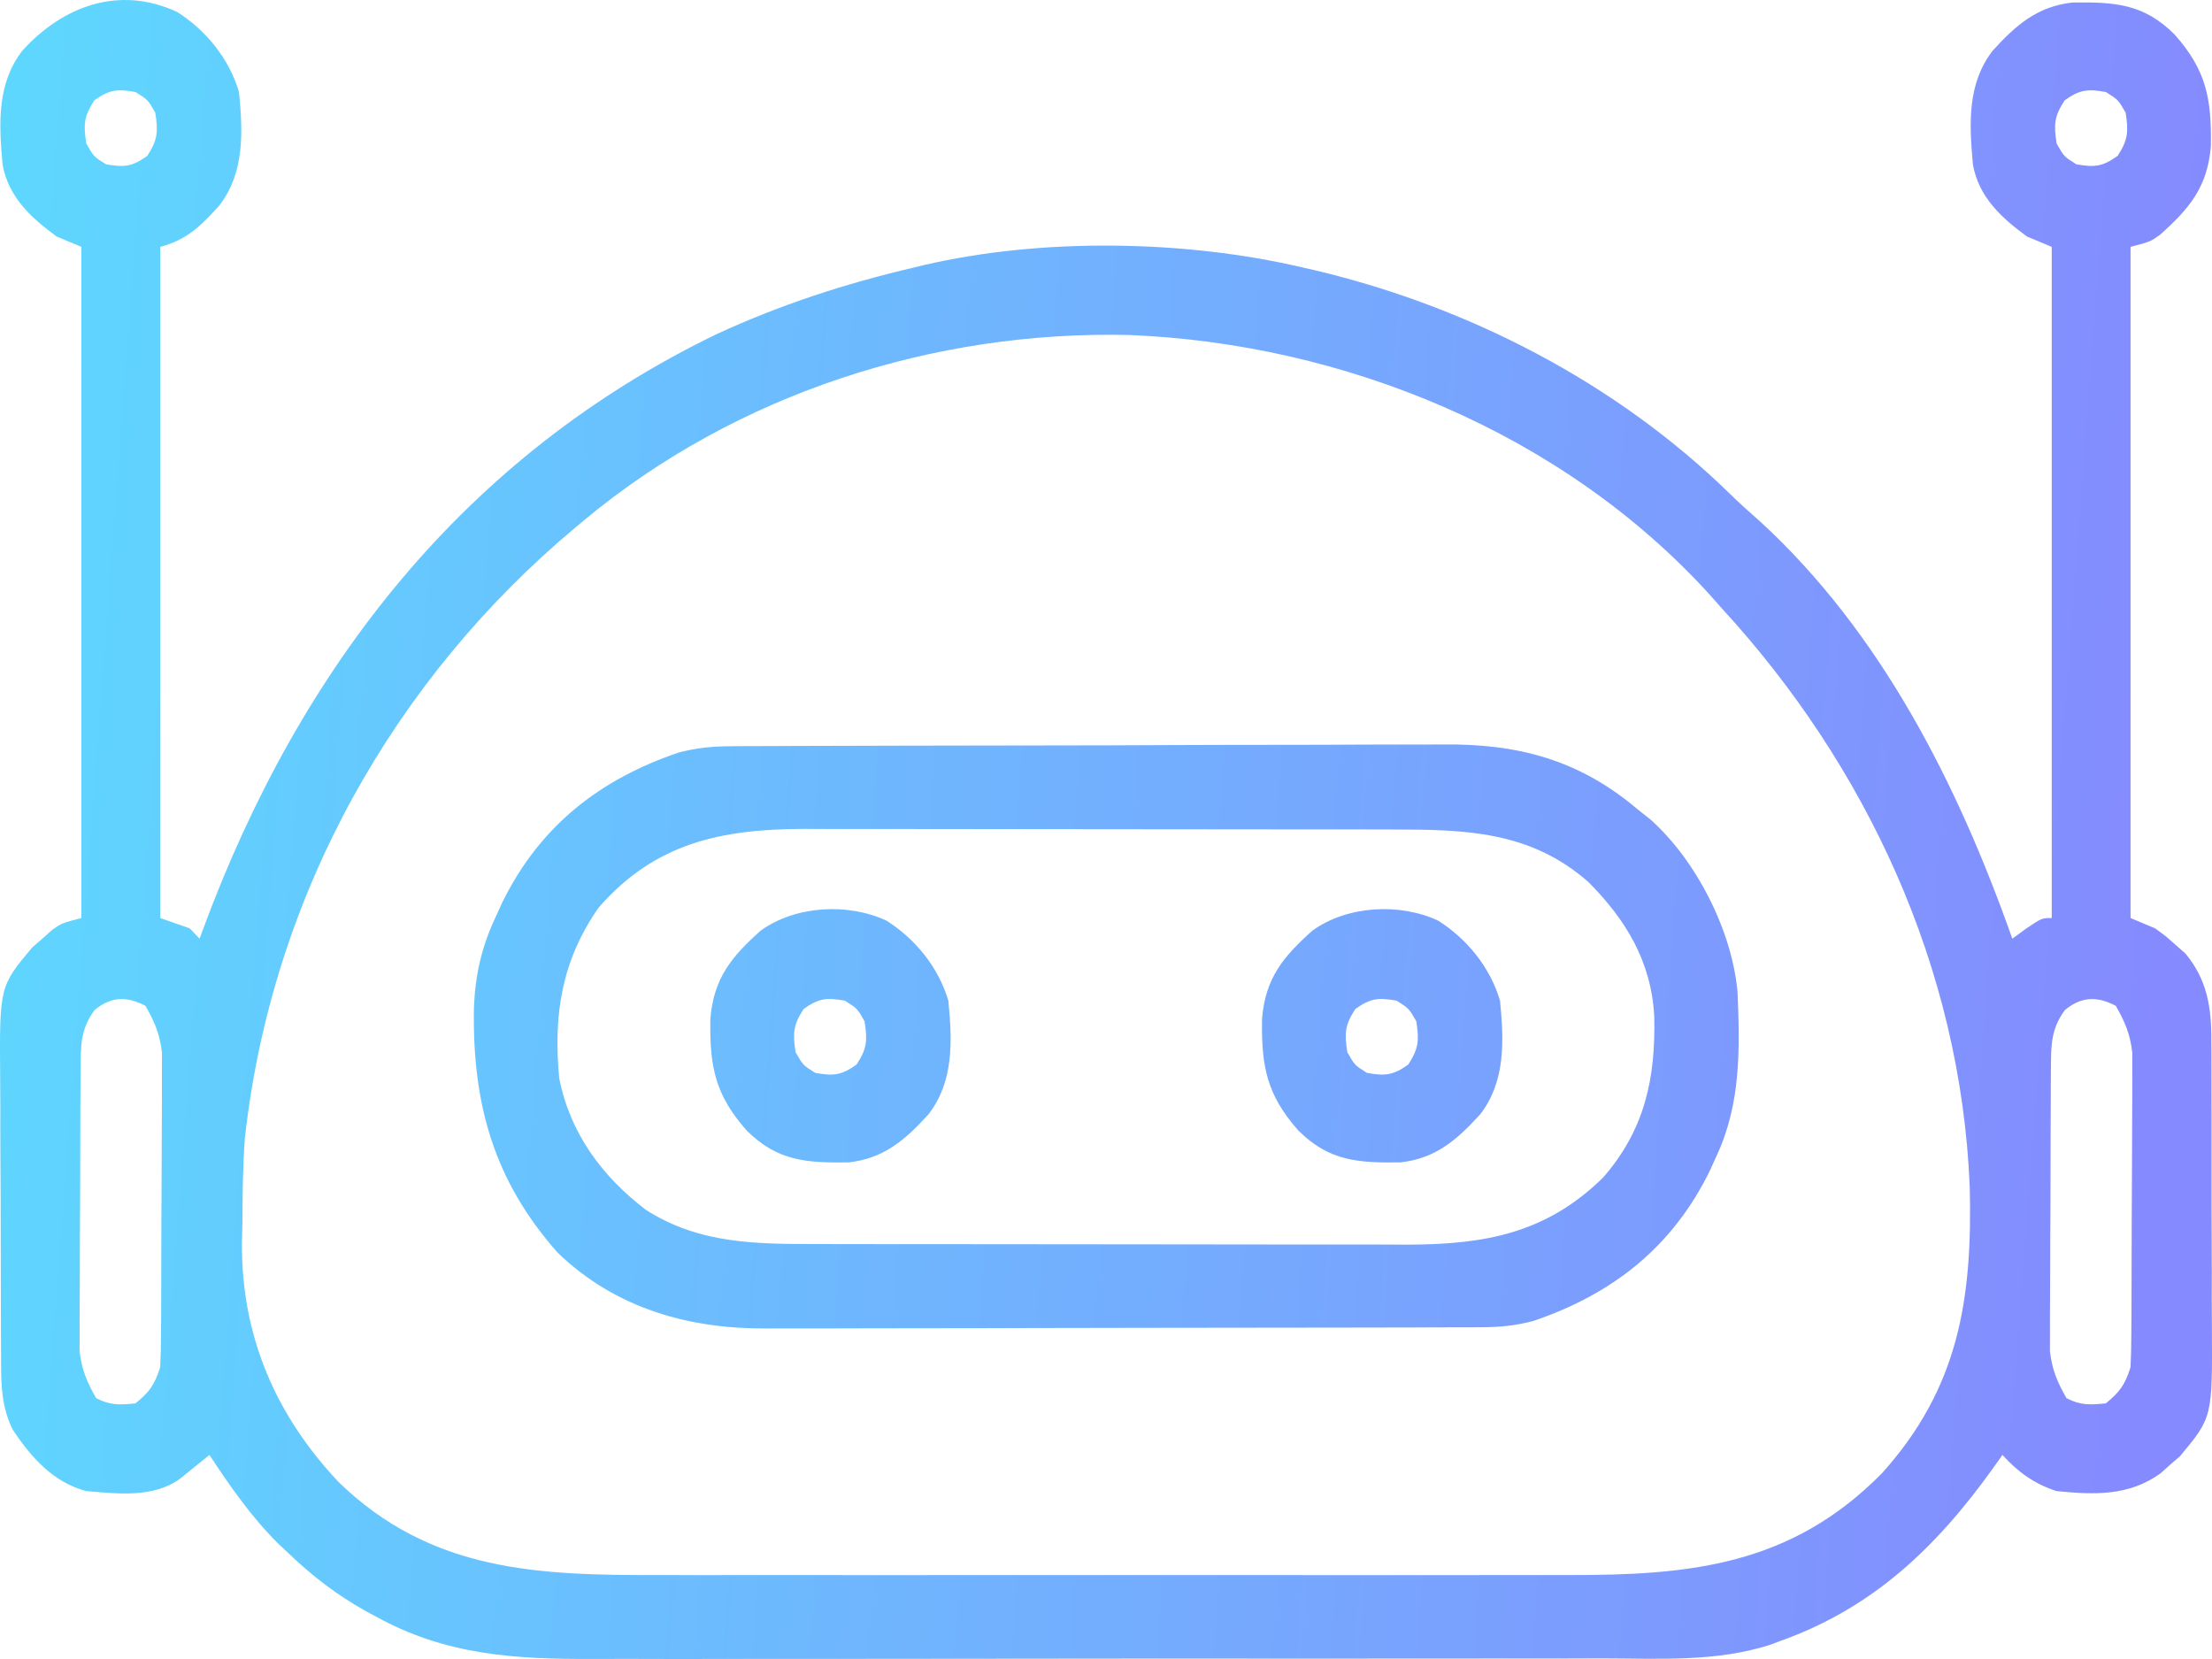 <svg width="40" height="30" viewBox="0 0 40 30" fill="none" xmlns="http://www.w3.org/2000/svg">
<g id="Frame 32">
<g id="Vector">
<path d="M3.203 0.216C3.722 0.545 4.142 1.056 4.322 1.664C4.394 2.395 4.422 3.122 3.966 3.717C3.63 4.087 3.375 4.339 2.897 4.464C2.897 8.469 2.897 12.474 2.897 16.601C3.161 16.693 3.161 16.693 3.431 16.788C3.519 16.88 3.519 16.88 3.609 16.974C3.636 16.901 3.636 16.901 3.663 16.827C5.434 12.021 8.435 8.234 12.949 6.047C14.1 5.513 15.298 5.124 16.525 4.838C16.589 4.822 16.653 4.807 16.718 4.791C18.852 4.297 21.435 4.338 23.562 4.838C23.677 4.864 23.677 4.864 23.794 4.891C26.548 5.547 29.219 6.911 31.292 8.939C31.469 9.112 31.65 9.274 31.835 9.436C34.012 11.438 35.397 14.167 36.389 16.974C36.474 16.913 36.558 16.851 36.645 16.788C36.923 16.601 36.923 16.601 37.102 16.601C37.102 12.596 37.102 8.591 37.102 4.464C36.955 4.403 36.808 4.341 36.656 4.278C36.2 3.946 35.779 3.565 35.676 2.971C35.61 2.234 35.572 1.518 36.033 0.917C36.461 0.446 36.849 0.113 37.482 0.045C38.24 0.036 38.765 0.065 39.325 0.625C39.894 1.269 39.995 1.776 39.979 2.649C39.917 3.388 39.586 3.774 39.061 4.245C38.883 4.371 38.883 4.371 38.527 4.464C38.527 8.469 38.527 12.474 38.527 16.601C38.674 16.662 38.821 16.724 38.972 16.788C39.162 16.926 39.162 16.926 39.34 17.085C39.399 17.137 39.458 17.188 39.518 17.241C39.912 17.714 39.992 18.215 39.988 18.825C39.989 18.93 39.989 18.93 39.99 19.037C39.991 19.267 39.991 19.496 39.991 19.725C39.991 19.886 39.992 20.046 39.992 20.207C39.993 20.543 39.993 20.878 39.992 21.214C39.991 21.643 39.992 22.072 39.995 22.501C39.997 22.832 39.997 23.163 39.996 23.495C39.996 23.653 39.997 23.811 39.998 23.969C40.008 25.63 40.008 25.63 39.421 26.333C39.363 26.383 39.305 26.433 39.245 26.485C39.187 26.537 39.129 26.589 39.07 26.642C38.492 27.059 37.869 27.03 37.191 26.964C36.793 26.836 36.496 26.625 36.211 26.31C36.155 26.389 36.099 26.468 36.041 26.549C35.006 27.994 33.862 29.077 32.202 29.671C32.108 29.706 32.108 29.706 32.011 29.743C31.027 30.057 30.007 29.991 28.989 29.989C28.772 29.989 28.554 29.99 28.337 29.991C27.81 29.992 27.283 29.992 26.755 29.992C26.326 29.991 25.897 29.992 25.468 29.992C25.407 29.992 25.346 29.992 25.283 29.992C25.158 29.992 25.034 29.993 24.909 29.993C23.744 29.994 22.578 29.994 21.413 29.992C20.35 29.992 19.286 29.993 18.223 29.995C17.128 29.997 16.033 29.998 14.938 29.998C14.325 29.997 13.711 29.997 13.097 29.999C12.52 30.001 11.943 30 11.366 29.998C11.155 29.998 10.944 29.998 10.733 29.999C9.324 30.005 8.059 29.934 6.788 29.227C6.729 29.195 6.67 29.163 6.609 29.131C6.093 28.842 5.644 28.499 5.213 28.084C5.12 27.996 5.12 27.996 5.025 27.907C4.543 27.428 4.164 26.882 3.787 26.31C3.739 26.349 3.691 26.389 3.641 26.429C3.577 26.48 3.514 26.532 3.448 26.584C3.353 26.661 3.353 26.661 3.257 26.739C2.766 27.094 2.13 27.009 1.561 26.964C0.968 26.808 0.564 26.359 0.224 25.843C0.039 25.453 0.02 25.095 0.02 24.667C0.02 24.597 0.019 24.527 0.019 24.455C0.017 24.225 0.017 23.994 0.016 23.764C0.016 23.603 0.015 23.443 0.015 23.282C0.014 22.945 0.013 22.608 0.013 22.271C0.013 21.841 0.011 21.41 0.008 20.98C0.006 20.648 0.005 20.316 0.006 19.984C0.005 19.825 0.005 19.666 0.003 19.508C-0.01 17.84 -0.01 17.84 0.581 17.135C0.64 17.084 0.698 17.033 0.759 16.98C0.818 16.927 0.876 16.874 0.937 16.82C1.115 16.694 1.115 16.694 1.472 16.601C1.472 12.596 1.472 8.591 1.472 4.464C1.325 4.403 1.178 4.341 1.026 4.278C0.57 3.946 0.149 3.565 0.046 2.971C-0.02 2.234 -0.058 1.518 0.403 0.917C1.142 0.103 2.159 -0.268 3.203 0.216ZM1.705 1.815C1.517 2.103 1.506 2.254 1.561 2.597C1.694 2.831 1.694 2.831 1.917 2.971C2.244 3.028 2.388 3.016 2.663 2.819C2.851 2.531 2.862 2.38 2.808 2.037C2.674 1.804 2.674 1.804 2.451 1.664C2.124 1.606 1.98 1.618 1.705 1.815ZM37.335 1.815C37.147 2.103 37.136 2.254 37.191 2.597C37.324 2.831 37.324 2.831 37.547 2.971C37.874 3.028 38.018 3.016 38.293 2.819C38.481 2.531 38.492 2.38 38.438 2.037C38.304 1.804 38.304 1.804 38.081 1.664C37.754 1.606 37.61 1.618 37.335 1.815ZM10.557 9.412C10.509 9.452 10.462 9.491 10.413 9.532C7.133 12.273 4.916 16.181 4.428 20.582C4.389 21.096 4.387 21.611 4.383 22.127C4.379 22.3 4.379 22.3 4.375 22.477C4.364 24.17 4.992 25.598 6.118 26.795C7.795 28.429 9.746 28.486 11.912 28.482C12.108 28.482 12.305 28.482 12.501 28.483C13.031 28.483 13.56 28.483 14.09 28.482C14.647 28.482 15.203 28.482 15.759 28.483C16.753 28.483 17.747 28.482 18.741 28.482C19.64 28.481 20.538 28.481 21.436 28.482C22.483 28.483 23.53 28.483 24.577 28.483C25.13 28.482 25.683 28.482 26.236 28.483C26.756 28.483 27.276 28.483 27.796 28.482C27.986 28.482 28.176 28.482 28.366 28.482C30.554 28.486 32.383 28.313 34.031 26.642C35.413 25.105 35.671 23.51 35.619 21.462C35.459 17.492 33.738 13.831 31.134 10.999C31.032 10.884 31.032 10.884 30.928 10.766C28.244 7.806 24.27 6.213 20.425 6.058C16.909 5.974 13.323 7.108 10.557 9.412ZM1.711 18.264C1.457 18.609 1.46 18.897 1.457 19.32C1.456 19.437 1.455 19.555 1.455 19.676C1.454 19.805 1.454 19.934 1.453 20.063C1.453 20.195 1.452 20.327 1.452 20.459C1.451 20.737 1.45 21.014 1.45 21.291C1.45 21.646 1.447 22 1.445 22.354C1.443 22.628 1.443 22.901 1.443 23.174C1.442 23.305 1.442 23.435 1.441 23.566C1.439 23.749 1.439 23.932 1.44 24.115C1.439 24.219 1.439 24.323 1.439 24.431C1.477 24.768 1.572 24.993 1.739 25.283C1.992 25.416 2.171 25.406 2.451 25.377C2.705 25.168 2.794 25.045 2.897 24.723C2.906 24.533 2.91 24.342 2.911 24.152C2.912 24.034 2.913 23.916 2.914 23.795C2.914 23.666 2.914 23.537 2.915 23.408C2.915 23.276 2.916 23.144 2.916 23.012C2.917 22.734 2.918 22.457 2.918 22.18C2.919 21.825 2.921 21.471 2.923 21.117C2.925 20.843 2.925 20.57 2.926 20.297C2.926 20.166 2.927 20.036 2.928 19.905C2.929 19.722 2.929 19.539 2.928 19.356C2.929 19.252 2.929 19.148 2.929 19.04C2.892 18.703 2.796 18.478 2.63 18.188C2.291 18.011 2.008 18.019 1.711 18.264ZM37.341 18.264C37.087 18.609 37.09 18.897 37.087 19.32C37.086 19.437 37.086 19.555 37.085 19.676C37.084 19.805 37.084 19.934 37.084 20.063C37.083 20.195 37.083 20.327 37.082 20.459C37.081 20.737 37.081 21.014 37.08 21.291C37.08 21.646 37.078 22 37.075 22.354C37.073 22.628 37.073 22.901 37.073 23.174C37.072 23.305 37.072 23.435 37.071 23.566C37.069 23.749 37.069 23.932 37.07 24.115C37.069 24.219 37.069 24.323 37.069 24.431C37.107 24.768 37.202 24.993 37.369 25.283C37.622 25.416 37.801 25.406 38.081 25.377C38.335 25.168 38.424 25.045 38.527 24.723C38.536 24.533 38.54 24.342 38.541 24.152C38.542 24.034 38.543 23.916 38.544 23.795C38.544 23.666 38.544 23.537 38.545 23.408C38.545 23.276 38.546 23.144 38.546 23.012C38.547 22.734 38.548 22.457 38.548 22.18C38.549 21.825 38.551 21.471 38.553 21.117C38.555 20.843 38.556 20.57 38.556 20.297C38.556 20.166 38.557 20.036 38.558 19.905C38.559 19.722 38.559 19.539 38.559 19.356C38.559 19.252 38.559 19.148 38.559 19.04C38.522 18.703 38.426 18.478 38.26 18.188C37.922 18.011 37.638 18.019 37.341 18.264Z" fill="url(#paint0_linear_4006_3384)"/>
<path d="M13.233 13.494C13.323 13.494 13.323 13.494 13.415 13.493C13.614 13.492 13.814 13.492 14.013 13.491C14.156 13.491 14.3 13.49 14.444 13.489C14.833 13.487 15.222 13.486 15.611 13.486C15.855 13.485 16.098 13.485 16.342 13.484C17.194 13.482 18.045 13.481 18.897 13.48C19.688 13.48 20.479 13.477 21.27 13.473C21.951 13.47 22.633 13.469 23.314 13.469C23.72 13.468 24.126 13.468 24.532 13.465C24.914 13.463 25.297 13.462 25.679 13.464C25.819 13.464 25.958 13.463 26.097 13.462C27.436 13.448 28.555 13.733 29.619 14.64C29.693 14.699 29.768 14.757 29.844 14.818C30.663 15.546 31.322 16.819 31.421 17.948C31.463 18.972 31.481 19.955 31.044 20.895C31.004 20.985 30.963 21.075 30.921 21.167C30.239 22.563 29.147 23.405 27.728 23.887C27.392 23.976 27.11 24 26.763 24.001C26.703 24.002 26.643 24.002 26.581 24.002C26.381 24.003 26.181 24.003 25.981 24.003C25.837 24.004 25.693 24.004 25.549 24.005C25.159 24.007 24.769 24.007 24.378 24.007C24.134 24.008 23.89 24.008 23.646 24.008C22.793 24.01 21.94 24.011 21.087 24.011C20.293 24.011 19.5 24.013 18.707 24.015C18.024 24.018 17.342 24.019 16.659 24.019C16.252 24.019 15.845 24.019 15.438 24.021C15.055 24.023 14.672 24.023 14.289 24.022C14.149 24.022 14.009 24.022 13.869 24.023C12.475 24.034 11.136 23.668 10.084 22.652C8.929 21.348 8.54 19.963 8.57 18.226C8.593 17.633 8.706 17.135 8.954 16.601C8.995 16.511 9.036 16.421 9.078 16.329C9.76 14.933 10.851 14.091 12.27 13.609C12.606 13.52 12.888 13.496 13.233 13.494ZM10.824 16.414C10.162 17.363 10.003 18.337 10.112 19.495C10.31 20.503 10.893 21.274 11.675 21.875C12.657 22.506 13.712 22.496 14.827 22.496C14.952 22.496 15.077 22.497 15.201 22.497C15.539 22.498 15.876 22.498 16.213 22.498C16.424 22.498 16.635 22.498 16.846 22.498C17.585 22.499 18.323 22.5 19.061 22.5C19.747 22.5 20.432 22.501 21.118 22.502C21.709 22.503 22.299 22.504 22.89 22.504C23.242 22.504 23.594 22.504 23.946 22.505C24.277 22.506 24.609 22.506 24.94 22.505C25.118 22.505 25.296 22.506 25.474 22.507C26.849 22.502 27.962 22.304 28.992 21.291C29.736 20.435 29.942 19.513 29.914 18.376C29.86 17.382 29.396 16.624 28.723 15.95C27.673 15.023 26.481 15 25.171 15C25.046 15 24.922 15 24.797 14.999C24.46 14.998 24.123 14.998 23.785 14.998C23.574 14.998 23.363 14.998 23.152 14.998C22.414 14.997 21.675 14.996 20.937 14.996C20.252 14.996 19.566 14.995 18.88 14.994C18.29 14.993 17.699 14.992 17.108 14.992C16.756 14.992 16.404 14.992 16.052 14.991C15.721 14.99 15.39 14.99 15.058 14.991C14.88 14.991 14.703 14.99 14.525 14.989C13.056 14.995 11.849 15.235 10.824 16.414Z" fill="url(#paint1_linear_4006_3384)"/>
<path d="M26.006 16.648C26.525 16.976 26.945 17.487 27.125 18.095C27.197 18.826 27.225 19.553 26.769 20.148C26.341 20.619 25.953 20.952 25.32 21.02C24.561 21.029 24.036 21 23.476 20.441C22.908 19.796 22.807 19.289 22.822 18.416C22.884 17.682 23.21 17.296 23.732 16.829C24.361 16.375 25.308 16.323 26.006 16.648ZM24.509 18.246C24.32 18.535 24.309 18.685 24.364 19.028C24.497 19.262 24.497 19.262 24.72 19.402C25.047 19.459 25.191 19.447 25.466 19.25C25.654 18.962 25.665 18.811 25.611 18.468C25.477 18.235 25.477 18.235 25.255 18.095C24.927 18.037 24.784 18.049 24.509 18.246Z" fill="url(#paint2_linear_4006_3384)"/>
<path d="M16.03 16.648C16.549 16.976 16.969 17.487 17.149 18.095C17.221 18.826 17.249 19.553 16.792 20.148C16.364 20.619 15.976 20.952 15.343 21.02C14.585 21.029 14.06 21 13.5 20.441C12.931 19.796 12.83 19.289 12.846 18.416C12.908 17.682 13.234 17.296 13.755 16.829C14.384 16.375 15.331 16.323 16.03 16.648ZM14.532 18.246C14.344 18.535 14.333 18.685 14.387 19.028C14.521 19.262 14.521 19.262 14.744 19.402C15.071 19.459 15.215 19.447 15.49 19.25C15.678 18.962 15.689 18.811 15.634 18.468C15.501 18.235 15.501 18.235 15.278 18.095C14.951 18.037 14.807 18.049 14.532 18.246Z" fill="url(#paint3_linear_4006_3384)"/>
</g>
</g>
<defs>
<linearGradient id="paint0_linear_4006_3384" x1="-1.21481e-08" y1="5.526" x2="40.026" y2="8.525" gradientUnits="userSpaceOnUse">
<stop stop-color="#5ED7FE"/>
<stop offset="1" stop-color="#858AFE"/>
</linearGradient>
<linearGradient id="paint1_linear_4006_3384" x1="-1.21481e-08" y1="5.526" x2="40.026" y2="8.525" gradientUnits="userSpaceOnUse">
<stop stop-color="#5ED7FE"/>
<stop offset="1" stop-color="#858AFE"/>
</linearGradient>
<linearGradient id="paint2_linear_4006_3384" x1="-1.21481e-08" y1="5.526" x2="40.026" y2="8.525" gradientUnits="userSpaceOnUse">
<stop stop-color="#5ED7FE"/>
<stop offset="1" stop-color="#858AFE"/>
</linearGradient>
<linearGradient id="paint3_linear_4006_3384" x1="-1.21481e-08" y1="5.526" x2="40.026" y2="8.525" gradientUnits="userSpaceOnUse">
<stop stop-color="#5ED7FE"/>
<stop offset="1" stop-color="#858AFE"/>
</linearGradient>
</defs>
</svg>
